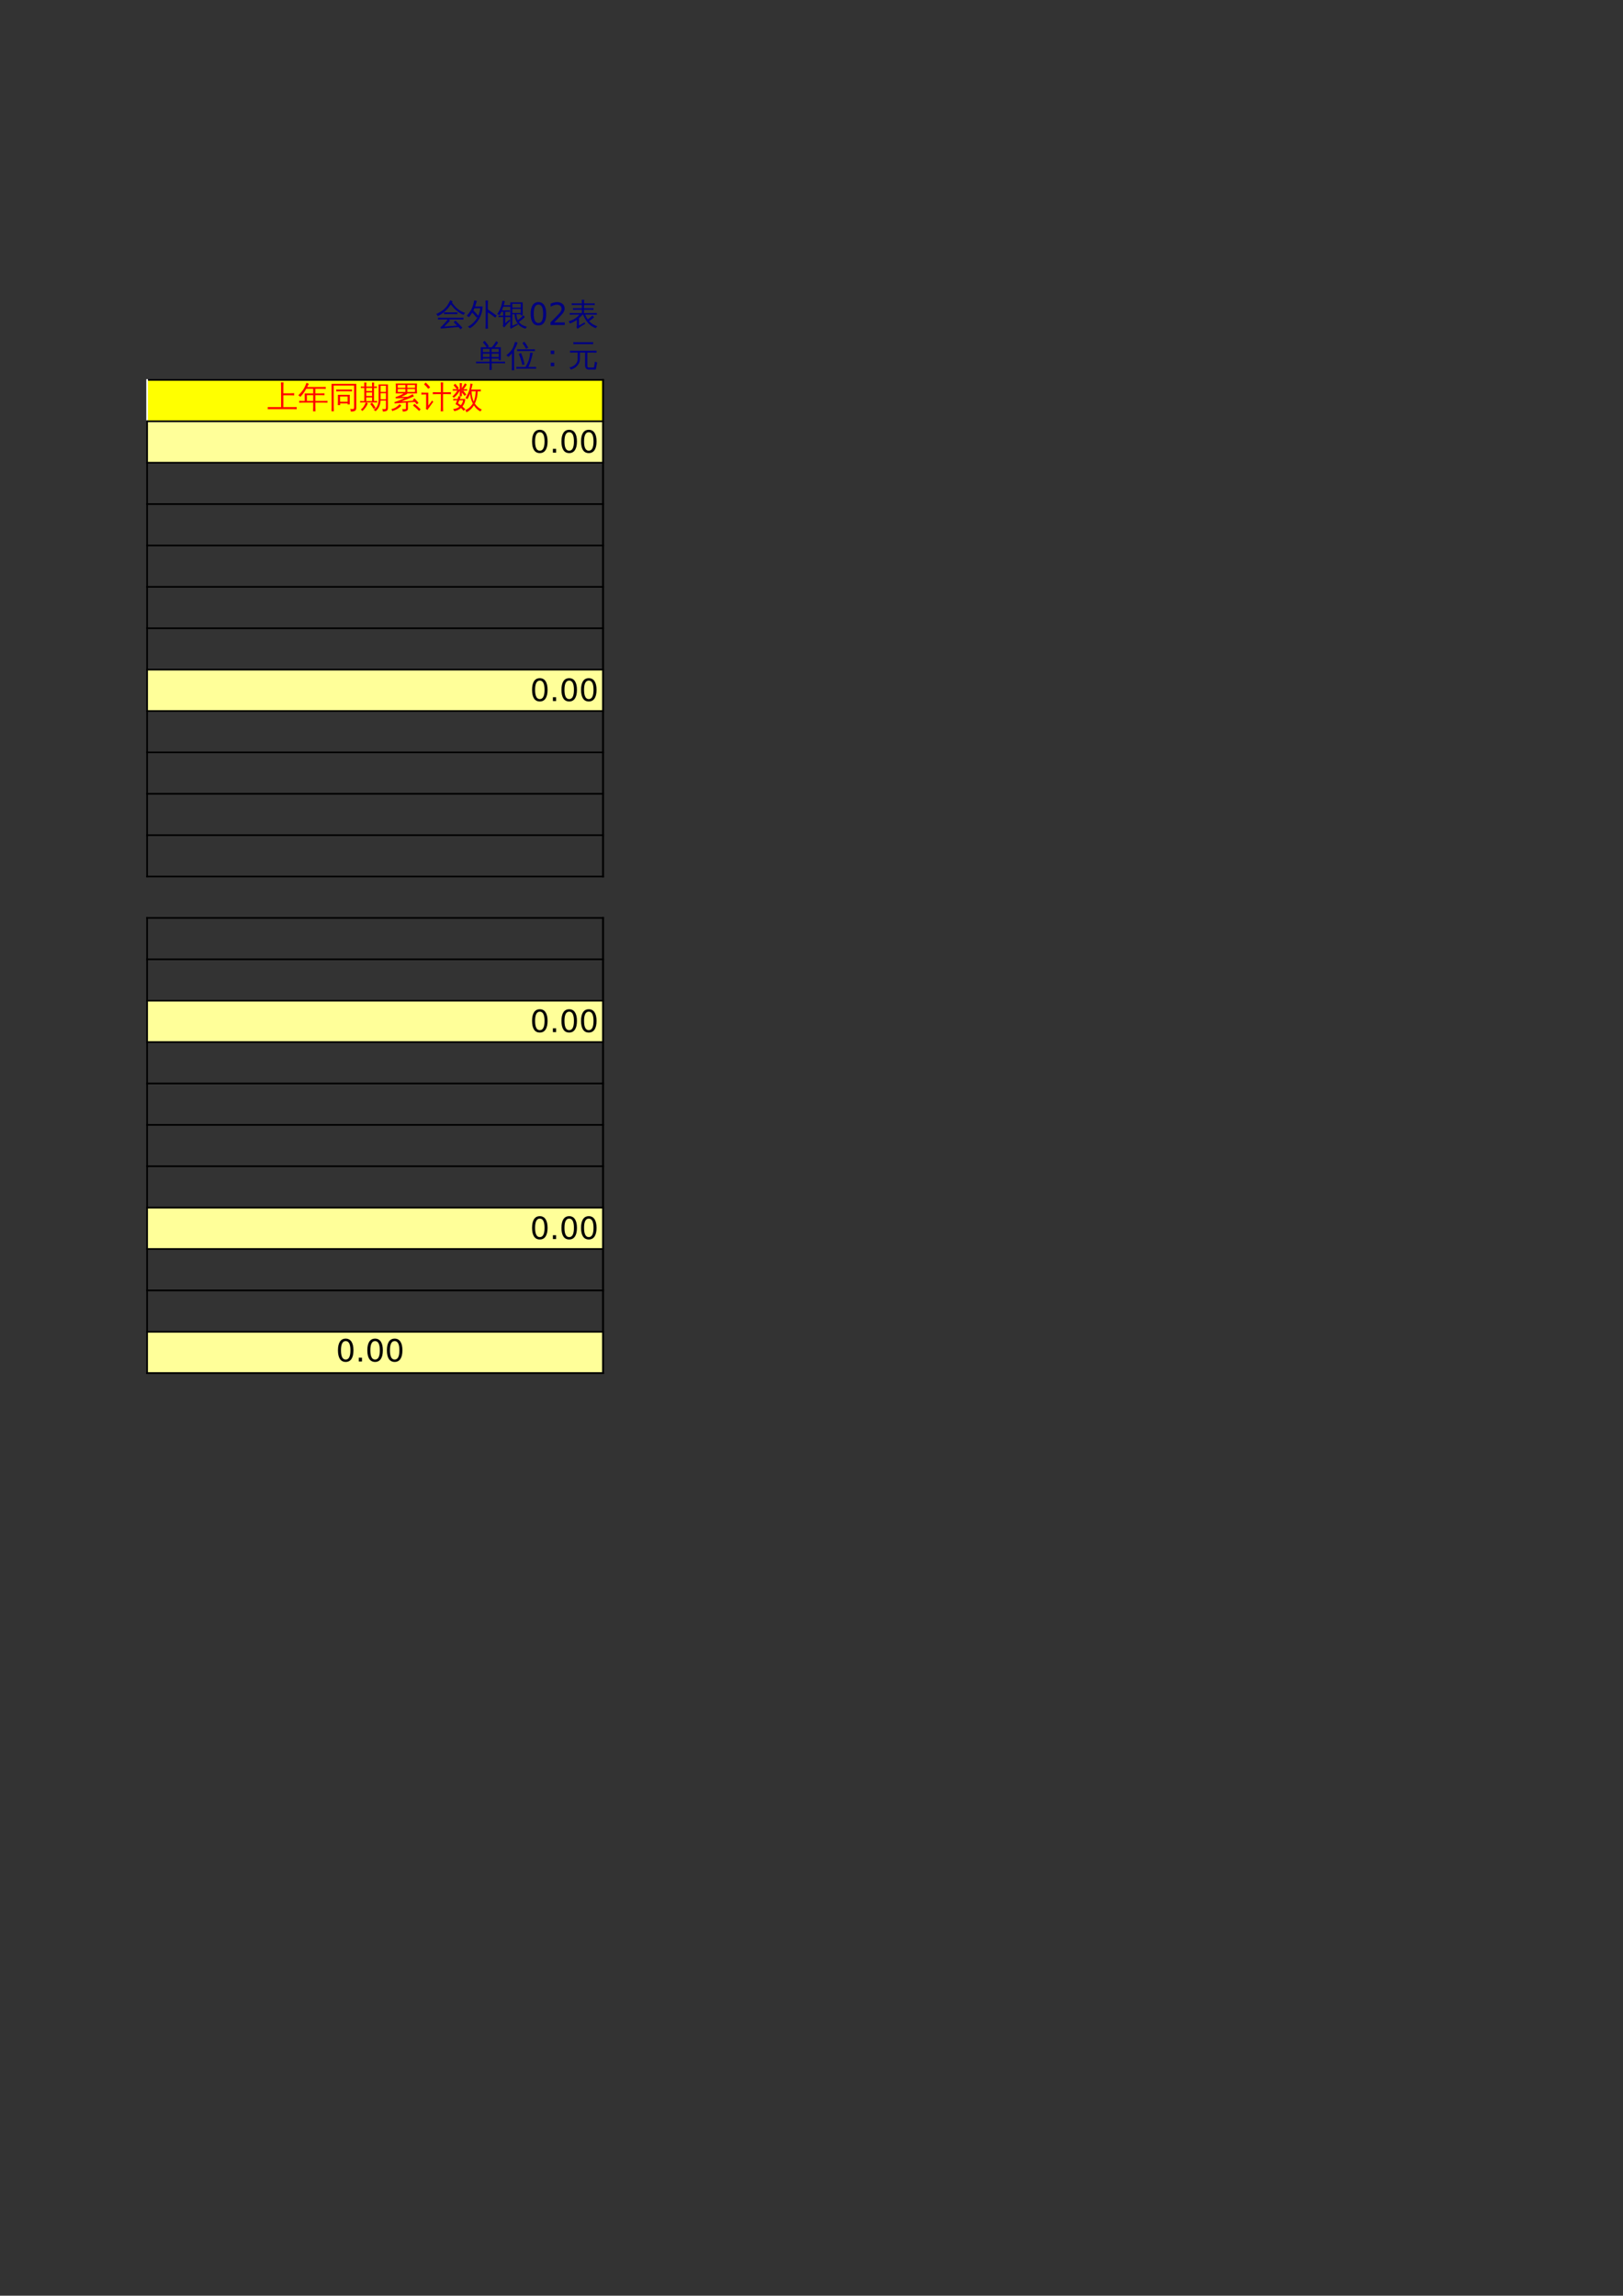 <?xml version="1.0" encoding="UTF-8"?>
<svg xmlns="http://www.w3.org/2000/svg" xmlns:xlink="http://www.w3.org/1999/xlink" width="595.304pt" height="841.89pt" viewBox="0 0 595.304 841.89" version="1.1">
<rect x="0" y="0" width="595.304" height="841.89" fill="#333333" stroke="none"/>
<defs>
<g>
<symbol overflow="visible" id="glyph0-0">
<path style="stroke:none;" d="M 0.375 0 L 0.375 -7.531 L 3.375 -7.531 L 3.375 0 Z M 0.75 -0.375 L 3 -0.375 L 3 -7.156 L 0.75 -7.156 Z M 0.75 -0.375 "/>
</symbol>
<symbol overflow="visible" id="glyph0-1">
<path style="stroke:none;" d="M 5.969 1.359 C 5.676 1.328 5.391 1.328 5.109 1.359 C 5.141 0.828 5.156 0.301 5.156 -0.219 L 5.156 -1.078 L 1.391 -1.078 C 0.992 -1.078 0.598 -1.066 0.203 -1.047 C 0.234 -1.266 0.234 -1.484 0.203 -1.703 C 0.598 -1.68 0.992 -1.672 1.391 -1.672 L 5.156 -1.672 L 5.156 -2.797 L 2.703 -2.797 L 2.703 -2.203 L 1.938 -2.203 L 1.938 -6.953 L 4.109 -6.953 C 3.68 -7.586 3.219 -8.188 2.719 -8.75 L 3.359 -9.312 C 3.93 -8.664 4.453 -7.988 4.922 -7.281 L 4.406 -6.953 L 5.984 -6.953 C 6.297 -7.285 6.629 -7.719 6.984 -8.25 L 7.578 -9.172 C 7.805 -8.992 8.051 -8.844 8.312 -8.719 C 8 -8.176 7.562 -7.586 7 -6.953 L 9.281 -6.953 L 9.281 -2.203 L 8.516 -2.203 L 8.516 -2.797 L 5.922 -2.797 L 5.922 -1.672 L 9.641 -1.672 C 10.035 -1.672 10.43 -1.68 10.828 -1.703 C 10.805 -1.484 10.805 -1.266 10.828 -1.047 C 10.43 -1.066 10.035 -1.078 9.641 -1.078 L 5.922 -1.078 L 5.922 -0.219 C 5.922 0.301 5.938 0.828 5.969 1.359 Z M 5.922 -3.391 L 8.516 -3.391 L 8.516 -4.594 L 5.922 -4.594 Z M 5.156 -3.391 L 5.156 -4.594 L 2.703 -4.594 L 2.703 -3.391 Z M 5.922 -5.188 L 8.516 -5.188 L 8.516 -6.359 L 6.469 -6.359 L 6.438 -6.312 C 6.414 -6.332 6.398 -6.348 6.391 -6.359 L 5.922 -6.359 Z M 5.156 -5.188 L 5.156 -6.359 L 2.703 -6.359 C 2.703 -5.973 2.703 -5.582 2.703 -5.188 Z M 5.156 -5.188 "/>
</symbol>
<symbol overflow="visible" id="glyph0-2">
<path style="stroke:none;" d="M 10.922 0.25 C 10.891 0.477 10.891 0.703 10.922 0.922 C 10.504 0.898 10.094 0.891 9.688 0.891 L 4.906 0.891 C 4.5 0.891 4.094 0.898 3.688 0.922 C 3.707 0.703 3.707 0.477 3.688 0.25 C 4.094 0.27 4.5 0.281 4.906 0.281 L 7.078 0.281 C 7.609 -0.664 8 -1.523 8.25 -2.297 C 8.5 -3.078 8.68 -3.977 8.797 -5 C 9.109 -4.914 9.422 -4.867 9.734 -4.859 C 9.223 -2.578 8.68 -0.863 8.109 0.281 L 9.688 0.281 C 10.094 0.281 10.504 0.27 10.922 0.25 Z M 5.859 -0.469 C 5.566 -1.844 5.148 -3.18 4.609 -4.484 L 5.422 -4.828 C 5.973 -3.473 6.398 -2.078 6.703 -0.641 Z M 10.516 -6.219 C 10.484 -5.988 10.484 -5.766 10.516 -5.547 C 10.109 -5.566 9.695 -5.578 9.281 -5.578 L 5.219 -5.578 C 4.801 -5.578 4.383 -5.566 3.969 -5.547 C 4 -5.766 4 -5.988 3.969 -6.219 C 4.383 -6.195 4.801 -6.188 5.219 -6.188 L 9.281 -6.188 C 9.695 -6.188 10.109 -6.195 10.516 -6.219 Z M 7.266 -6.391 C 6.867 -7.117 6.422 -7.816 5.922 -8.484 L 6.625 -8.984 C 7.145 -8.285 7.613 -7.555 8.031 -6.797 Z M 2.906 1.5 C 2.758 1.488 2.609 1.484 2.453 1.484 C 2.305 1.484 2.16 1.488 2.016 1.5 C 2.047 0.988 2.062 0.469 2.062 -0.062 L 2.062 -4.734 L 1.891 -4.516 C 1.547 -4.117 1.164 -3.75 0.75 -3.406 C 0.664 -3.52 0.562 -3.629 0.438 -3.734 C 0.312 -3.836 0.164 -3.922 0 -3.984 C 0.426 -4.316 0.828 -4.68 1.203 -5.078 C 1.828 -5.723 2.273 -6.352 2.547 -6.969 C 2.648 -7.219 2.766 -7.539 2.891 -7.938 C 3.023 -8.332 3.125 -8.656 3.188 -8.906 C 3.332 -8.863 3.484 -8.82 3.641 -8.781 C 3.805 -8.738 3.969 -8.707 4.125 -8.688 C 3.895 -7.988 3.66 -7.406 3.422 -6.938 C 3.191 -6.477 3.004 -6.129 2.859 -5.891 L 2.859 -0.062 C 2.859 0.469 2.875 0.988 2.906 1.5 Z M 2.906 1.5 "/>
</symbol>
<symbol overflow="visible" id="glyph0-3">
<path style="stroke:none;" d="M 6.281 -4.453 L 5.016 -4.453 L 5.016 -5.734 L 6.281 -5.734 Z M 6.281 0 L 5.016 0 L 5.016 -1.281 L 6.281 -1.281 Z M 6.281 0 "/>
</symbol>
<symbol overflow="visible" id="glyph0-4">
<path style="stroke:none;" d="M 7.531 1.234 C 6.969 1.191 6.602 0.926 6.438 0.438 C 6.352 0.227 6.312 -0.004 6.312 -0.266 L 6.312 -4.984 L 4.406 -4.984 L 4.406 -2.531 C 4.406 -1.707 4.082 -0.93 3.438 -0.203 C 2.801 0.516 2 0.992 1.031 1.234 C 0.957 0.891 0.77 0.629 0.469 0.453 C 1 0.391 1.504 0.219 1.984 -0.062 C 2.461 -0.344 2.848 -0.703 3.141 -1.141 C 3.43 -1.586 3.578 -2.051 3.578 -2.531 L 3.578 -4.984 L 2.188 -4.984 C 1.719 -4.984 1.242 -4.973 0.766 -4.953 C 0.797 -5.203 0.797 -5.457 0.766 -5.719 C 1.242 -5.695 1.719 -5.688 2.188 -5.688 L 9.094 -5.688 C 9.57 -5.688 10.047 -5.695 10.516 -5.719 C 10.484 -5.457 10.484 -5.203 10.516 -4.953 C 10.047 -4.973 9.57 -4.984 9.094 -4.984 L 7.141 -4.984 L 7.141 -0.266 C 7.141 0.234 7.27 0.484 7.531 0.484 L 9.359 0.469 C 9.473 0.469 9.547 0.422 9.578 0.328 C 9.641 0.172 9.672 0.004 9.672 -0.172 L 9.922 -1.688 C 10.172 -1.52 10.438 -1.43 10.719 -1.422 L 10.297 0.922 C 10.254 1.066 10.188 1.164 10.094 1.219 C 10.062 1.227 10.02 1.234 9.969 1.234 Z M 9.266 -8.828 C 9.234 -8.566 9.234 -8.312 9.266 -8.062 C 8.797 -8.082 8.328 -8.094 7.859 -8.094 L 3.438 -8.094 C 2.957 -8.094 2.484 -8.082 2.016 -8.062 C 2.047 -8.312 2.047 -8.566 2.016 -8.828 C 2.484 -8.805 2.957 -8.797 3.438 -8.797 L 7.859 -8.797 C 8.328 -8.797 8.797 -8.805 9.266 -8.828 Z M 9.266 -8.828 "/>
</symbol>
<symbol overflow="visible" id="glyph0-5">
<path style="stroke:none;" d="M 10.828 -0.219 C 10.805 0.039 10.805 0.305 10.828 0.578 C 10.336 0.555 9.844 0.547 9.344 0.547 L 1.688 0.547 C 1.188 0.547 0.691 0.555 0.203 0.578 C 0.234 0.305 0.234 0.039 0.203 -0.219 C 0.691 -0.195 1.188 -0.188 1.688 -0.188 L 5.094 -0.188 L 5.094 -7.609 C 5.094 -8.172 5.078 -8.734 5.047 -9.297 C 5.359 -9.266 5.672 -9.266 5.984 -9.297 C 5.953 -8.734 5.938 -8.172 5.938 -7.609 L 5.938 -5.266 L 8.422 -5.266 C 8.922 -5.266 9.422 -5.281 9.922 -5.312 C 9.891 -5.039 9.891 -4.77 9.922 -4.5 C 9.422 -4.531 8.922 -4.547 8.422 -4.547 L 5.938 -4.547 L 5.938 -0.188 L 9.344 -0.188 C 9.844 -0.188 10.336 -0.195 10.828 -0.219 Z M 10.828 -0.219 "/>
</symbol>
<symbol overflow="visible" id="glyph0-6">
<path style="stroke:none;" d="M 6.422 1.359 C 6.129 1.328 5.832 1.328 5.531 1.359 C 5.562 0.816 5.578 0.273 5.578 -0.266 L 5.578 -1.844 L 1.703 -1.844 C 1.273 -1.844 0.852 -1.832 0.438 -1.812 C 0.457 -2.039 0.457 -2.27 0.438 -2.5 C 0.852 -2.477 1.273 -2.469 1.703 -2.469 L 2.484 -2.469 L 2.469 -5.234 L 5.578 -5.234 L 5.578 -6.922 L 3.047 -6.922 C 2.348 -5.691 1.625 -4.703 0.875 -3.953 C 0.664 -4.211 0.406 -4.391 0.094 -4.484 C 0.914 -5.285 1.547 -6.023 1.984 -6.703 C 2.422 -7.379 2.797 -8.188 3.109 -9.125 C 3.398 -8.977 3.695 -8.859 4 -8.766 L 3.391 -7.562 L 8.906 -7.562 C 9.332 -7.562 9.758 -7.57 10.188 -7.594 C 10.164 -7.363 10.164 -7.129 10.188 -6.891 C 9.758 -6.91 9.332 -6.922 8.906 -6.922 L 6.375 -6.922 L 6.375 -5.234 L 8.422 -5.234 C 8.848 -5.234 9.273 -5.242 9.703 -5.266 C 9.68 -5.035 9.68 -4.801 9.703 -4.562 C 9.273 -4.582 8.848 -4.594 8.422 -4.594 L 6.375 -4.594 L 6.375 -2.469 L 9.547 -2.469 C 9.973 -2.469 10.398 -2.477 10.828 -2.5 C 10.805 -2.27 10.805 -2.039 10.828 -1.812 C 10.398 -1.832 9.973 -1.844 9.547 -1.844 L 6.375 -1.844 L 6.375 -0.266 C 6.375 0.273 6.391 0.816 6.422 1.359 Z M 5.578 -2.469 L 5.578 -4.594 L 3.266 -4.594 L 3.281 -2.469 Z M 5.578 -2.469 "/>
</symbol>
<symbol overflow="visible" id="glyph0-7">
<path style="stroke:none;" d="M 4.188 -0.922 C 3.895 -0.953 3.602 -0.953 3.312 -0.922 C 3.344 -1.461 3.359 -2.004 3.359 -2.547 L 3.359 -4.719 L 7.703 -4.719 L 7.703 -1.188 L 6.906 -1.188 L 6.906 -1.547 L 4.172 -1.547 C 4.18 -1.336 4.188 -1.129 4.188 -0.922 Z M 8.531 -6.656 C 8.508 -6.426 8.508 -6.195 8.531 -5.969 C 8.102 -5.988 7.676 -6 7.25 -6 L 4 -6 C 3.57 -6 3.145 -5.988 2.719 -5.969 C 2.75 -6.195 2.75 -6.426 2.719 -6.656 C 3.145 -6.633 3.57 -6.625 4 -6.625 L 7.25 -6.625 C 7.676 -6.625 8.102 -6.633 8.531 -6.656 Z M 9.281 -0.219 L 9.281 -8.094 L 1.812 -8.094 L 1.828 -0.281 C 1.828 0.25 1.844 0.785 1.875 1.328 C 1.582 1.305 1.289 1.305 1 1.328 C 1.02 0.797 1.031 0.258 1.031 -0.281 L 1.016 -8.734 L 10.094 -8.734 L 10.094 0.078 C 10.094 0.598 9.938 0.953 9.625 1.141 C 9.281 1.348 8.754 1.445 8.047 1.438 C 8.117 1.07 8.031 0.75 7.781 0.469 C 8.008 0.5 8.273 0.516 8.578 0.516 C 8.891 0.516 9.082 0.477 9.156 0.406 C 9.238 0.344 9.281 0.133 9.281 -0.219 Z M 6.906 -2.172 L 6.906 -4.078 L 4.141 -4.078 L 4.156 -2.172 Z M 6.906 -2.172 "/>
</symbol>
<symbol overflow="visible" id="glyph0-8">
<path style="stroke:none;" d="M 9.672 -0.188 L 9.672 -2.609 L 7.719 -2.609 C 7.602 -0.867 6.973 0.441 5.828 1.328 C 5.66 1.055 5.426 0.895 5.125 0.844 C 6.375 0.102 6.992 -1.227 6.984 -3.156 L 6.969 -8.531 L 10.406 -8.531 L 10.406 0.125 C 10.406 0.625 10.258 0.961 9.969 1.141 C 9.664 1.328 9.176 1.422 8.5 1.422 C 8.57 1.078 8.488 0.773 8.25 0.516 C 8.469 0.535 8.719 0.547 9 0.547 C 9.289 0.555 9.473 0.531 9.547 0.469 C 9.629 0.406 9.672 0.188 9.672 -0.188 Z M 5.203 0.469 C 4.816 -0.156 4.391 -0.758 3.922 -1.344 L 4.562 -1.859 C 5.051 -1.242 5.492 -0.602 5.891 0.062 Z M 2.266 -1.922 C 2.516 -1.805 2.77 -1.711 3.031 -1.641 C 2.695 -0.609 2.031 0.348 1.031 1.234 C 0.883 1.004 0.691 0.844 0.453 0.75 C 0.891 0.383 1.242 0 1.516 -0.406 C 1.785 -0.82 2.035 -1.328 2.266 -1.922 Z M 6.453 -2.453 C 6.43 -2.266 6.43 -2.078 6.453 -1.891 C 6.109 -1.91 5.766 -1.922 5.422 -1.922 L 1.234 -1.922 C 0.891 -1.922 0.547 -1.91 0.203 -1.891 C 0.223 -2.078 0.223 -2.266 0.203 -2.453 C 0.547 -2.43 0.891 -2.422 1.234 -2.422 L 1.734 -2.422 L 1.734 -7.219 L 0.469 -7.203 C 0.488 -7.391 0.488 -7.578 0.469 -7.766 L 1.734 -7.734 C 1.734 -8.223 1.723 -8.719 1.703 -9.219 C 1.973 -9.188 2.242 -9.188 2.516 -9.219 C 2.492 -8.719 2.477 -8.223 2.469 -7.734 L 4.578 -7.734 C 4.578 -8.223 4.566 -8.719 4.547 -9.219 C 4.816 -9.188 5.082 -9.188 5.344 -9.219 C 5.32 -8.719 5.312 -8.223 5.312 -7.734 L 6.359 -7.766 C 6.348 -7.578 6.348 -7.391 6.359 -7.203 L 5.312 -7.219 L 5.312 -2.422 Z M 9.672 -5.781 L 9.672 -8.031 L 7.719 -8.031 L 7.719 -5.781 Z M 9.672 -3.062 L 9.672 -5.312 L 7.719 -5.312 L 7.719 -3.062 Z M 4.578 -6.094 L 4.578 -7.219 L 2.469 -7.219 L 2.469 -6.094 Z M 4.578 -4.266 L 4.578 -5.578 L 2.469 -5.562 L 2.469 -4.297 Z M 4.578 -2.422 L 4.578 -3.766 L 2.469 -3.75 L 2.469 -2.422 Z M 4.578 -2.422 "/>
</symbol>
<symbol overflow="visible" id="glyph0-9">
<path style="stroke:none;" d="M 10.531 1.203 C 9.832 0.492 9.094 -0.164 8.312 -0.781 L 8.828 -1.422 C 9.629 -0.785 10.391 -0.102 11.109 0.625 Z M 3.422 -1.297 C 3.609 -1.086 3.812 -0.898 4.031 -0.734 C 3.207 0.191 2.082 0.852 0.656 1.25 C 0.633 0.977 0.535 0.742 0.359 0.547 C 0.973 0.41 1.516 0.195 1.984 -0.094 C 2.453 -0.395 2.93 -0.797 3.422 -1.297 Z M 5.703 0.297 L 5.703 -1.859 L 1.547 -1.531 L 1.516 -2.062 C 2.242 -2.25 3.488 -2.723 5.25 -3.484 L 1.953 -3.391 L 1.938 -3.922 C 2.219 -3.961 2.656 -4.113 3.25 -4.375 C 3.844 -4.645 4.391 -4.93 4.891 -5.234 L 1.969 -5.234 C 2.062 -6.441 2.062 -7.648 1.969 -8.859 L 9.781 -8.859 C 9.688 -7.648 9.688 -6.441 9.781 -5.234 L 6.094 -5.234 C 6.145 -5.18 6.191 -5.125 6.234 -5.062 C 5.441 -4.613 4.703 -4.25 4.016 -3.969 L 5.984 -3.984 L 6.422 -4.031 C 7.242 -4.406 7.844 -4.711 8.219 -4.953 C 8.332 -4.672 8.473 -4.406 8.641 -4.156 C 8.359 -4.008 7.82 -3.773 7.031 -3.453 L 4.016 -2.25 L 7.828 -2.5 L 8.5 -2.578 L 8.25 -2.781 L 8.781 -3.422 C 9.375 -2.922 9.895 -2.348 10.344 -1.703 L 9.672 -1.234 C 9.461 -1.523 9.234 -1.805 8.984 -2.078 L 7.859 -2.031 L 6.453 -1.922 L 6.453 0.438 C 6.453 0.664 6.348 0.867 6.141 1.047 C 5.828 1.305 5.285 1.438 4.516 1.438 C 4.598 1.082 4.516 0.773 4.266 0.516 C 4.484 0.547 4.758 0.562 5.094 0.562 C 5.426 0.57 5.609 0.555 5.641 0.516 C 5.68 0.484 5.703 0.41 5.703 0.297 Z M 6.234 -7.281 L 9.031 -7.281 L 9.031 -8.328 L 6.234 -8.328 Z M 5.5 -7.281 L 5.5 -8.328 L 2.719 -8.328 L 2.719 -7.281 Z M 6.234 -6.812 L 6.234 -5.766 L 9.031 -5.766 L 9.031 -6.812 Z M 5.5 -6.812 L 2.719 -6.812 L 2.719 -5.766 L 5.5 -5.766 Z M 5.5 -6.812 "/>
</symbol>
<symbol overflow="visible" id="glyph0-10">
<path style="stroke:none;" d="M 8.062 1.359 C 7.758 1.316 7.457 1.316 7.156 1.359 C 7.188 0.797 7.203 0.238 7.203 -0.312 L 7.203 -4.953 L 5.672 -4.953 C 5.203 -4.953 4.734 -4.941 4.266 -4.922 C 4.285 -5.172 4.285 -5.426 4.266 -5.688 C 4.734 -5.664 5.203 -5.656 5.672 -5.656 L 7.203 -5.656 L 7.203 -7.609 C 7.203 -8.172 7.188 -8.727 7.156 -9.281 C 7.457 -9.25 7.758 -9.25 8.062 -9.281 C 8.039 -8.727 8.031 -8.172 8.031 -7.609 L 8.031 -5.656 L 9.5 -5.656 C 9.969 -5.656 10.438 -5.664 10.906 -5.688 C 10.883 -5.426 10.883 -5.172 10.906 -4.922 C 10.438 -4.941 9.969 -4.953 9.5 -4.953 L 8.031 -4.953 L 8.031 -0.312 C 8.031 0.238 8.039 0.797 8.062 1.359 Z M 0.062 -4.812 C 0.082 -4.926 0.094 -5.047 0.094 -5.172 C 0.094 -5.297 0.082 -5.414 0.062 -5.531 C 0.508 -5.508 0.957 -5.5 1.406 -5.5 L 2.609 -5.5 L 2.609 -0.75 L 3.609 -2.031 L 3.969 -2.625 L 4.453 -2.094 L 4.078 -1.672 L 2.281 0.859 L 1.703 0.406 C 1.773 0.25 1.812 0.078 1.812 -0.109 L 1.812 -4.844 L 1.406 -4.844 C 0.957 -4.844 0.508 -4.832 0.062 -4.812 Z M 3.297 -7.406 L 2.562 -6.906 C 2.383 -7.164 2.172 -7.43 1.922 -7.703 C 1.68 -7.984 1.395 -8.258 1.062 -8.531 L 1.609 -9.219 C 1.984 -8.926 2.305 -8.625 2.578 -8.312 C 2.859 -8 3.098 -7.695 3.297 -7.406 Z M 3.297 -7.406 "/>
</symbol>
<symbol overflow="visible" id="glyph0-11">
<path style="stroke:none;" d="M 0.469 -2.641 C 0.477 -2.836 0.477 -3.023 0.469 -3.203 C 0.801 -3.191 1.141 -3.188 1.484 -3.188 L 2.062 -3.188 C 2.176 -3.531 2.285 -3.879 2.391 -4.234 C 2.672 -4.129 2.957 -4.055 3.25 -4.016 L 2.891 -3.188 L 4.875 -3.188 C 4.844 -2.145 4.5 -1.227 3.844 -0.438 C 4.219 -0.102 4.586 0.25 4.953 0.625 C 4.691 0.77 4.453 0.945 4.234 1.156 C 3.953 0.789 3.645 0.445 3.312 0.125 C 2.602 0.75 1.785 1.129 0.859 1.266 C 0.742 0.984 0.586 0.727 0.391 0.5 C 1.266 0.477 2.047 0.191 2.734 -0.359 C 2.285 -0.711 1.812 -1.02 1.312 -1.281 C 1.52 -1.738 1.711 -2.207 1.891 -2.688 Z M 3.641 -4.188 C 3.379 -4.207 3.109 -4.207 2.828 -4.188 C 2.859 -4.688 2.875 -5.188 2.875 -5.688 L 2.875 -6.25 C 2.695 -5.863 2.445 -5.469 2.125 -5.062 C 1.812 -4.656 1.332 -4.164 0.688 -3.594 C 0.551 -3.812 0.363 -3.973 0.125 -4.078 C 0.801 -4.641 1.414 -5.363 1.969 -6.25 L 1.328 -6.25 C 0.984 -6.25 0.641 -6.238 0.297 -6.219 C 0.316 -6.406 0.316 -6.594 0.297 -6.781 L 1.812 -6.75 L 0.578 -8.25 L 1.219 -8.766 L 2.531 -7.172 L 2.016 -6.75 L 2.875 -6.75 L 2.875 -7.484 C 2.875 -7.984 2.859 -8.484 2.828 -8.984 C 3.109 -8.961 3.379 -8.961 3.641 -8.984 C 3.617 -8.484 3.609 -7.984 3.609 -7.484 L 3.609 -7.141 C 3.992 -7.629 4.367 -8.223 4.734 -8.922 C 4.961 -8.766 5.203 -8.641 5.453 -8.547 C 5.16 -7.984 4.754 -7.383 4.234 -6.75 L 5.578 -6.781 C 5.547 -6.594 5.547 -6.406 5.578 -6.219 L 4.109 -6.25 L 5.266 -4.828 L 4.641 -4.312 L 3.609 -5.578 C 3.609 -5.109 3.617 -4.645 3.641 -4.188 Z M 3.25 -0.891 C 3.688 -1.41 3.961 -2.008 4.078 -2.688 L 2.688 -2.688 L 2.25 -1.594 C 2.594 -1.375 2.926 -1.141 3.25 -0.891 Z M 3.609 -6.25 L 3.609 -6 L 3.906 -6.25 Z M 3.609 -6.75 L 3.906 -6.75 C 3.812 -6.82 3.711 -6.879 3.609 -6.922 Z M 7.078 -6.625 L 9.516 -6.625 C 9.867 -6.625 10.227 -6.633 10.594 -6.656 C 10.57 -6.539 10.562 -6.426 10.562 -6.312 C 10.562 -6.195 10.57 -6.082 10.594 -5.969 L 9.438 -5.984 C 9.414 -5.086 9.305 -4.258 9.109 -3.5 C 8.922 -2.738 8.68 -2.066 8.391 -1.484 C 8.691 -1.035 9.062 -0.613 9.5 -0.219 C 9.945 0.164 10.438 0.484 10.969 0.734 C 10.852 0.805 10.75 0.898 10.656 1.016 C 10.57 1.129 10.508 1.258 10.469 1.406 C 9.957 1.156 9.5 0.836 9.094 0.453 C 8.695 0.066 8.348 -0.363 8.047 -0.844 L 8 -0.75 C 7.645 -0.176 7.238 0.312 6.781 0.719 C 6.332 1.133 5.836 1.461 5.297 1.703 C 5.266 1.555 5.219 1.41 5.156 1.266 C 5.094 1.129 5.004 1 4.891 0.875 C 5.422 0.676 5.906 0.395 6.344 0.031 C 6.781 -0.332 7.148 -0.754 7.453 -1.234 C 7.523 -1.328 7.586 -1.426 7.641 -1.531 C 7.316 -2.156 7.078 -2.781 6.922 -3.406 C 6.773 -4.031 6.676 -4.613 6.625 -5.156 C 6.539 -4.914 6.426 -4.617 6.281 -4.266 C 6.133 -3.922 5.926 -3.523 5.656 -3.078 C 5.57 -3.18 5.469 -3.266 5.344 -3.328 C 5.219 -3.398 5.082 -3.445 4.938 -3.469 C 5.207 -3.926 5.5 -4.473 5.812 -5.109 C 6.125 -5.742 6.344 -6.375 6.469 -7 C 6.602 -7.625 6.703 -8.25 6.766 -8.875 C 6.898 -8.832 7.035 -8.797 7.172 -8.766 C 7.305 -8.742 7.438 -8.727 7.562 -8.719 C 7.438 -8.07 7.285 -7.43 7.109 -6.797 Z M 7.188 -5.984 C 7.195 -5.234 7.281 -4.531 7.438 -3.875 C 7.594 -3.227 7.773 -2.68 7.984 -2.234 C 8.43 -3.285 8.672 -4.535 8.703 -5.984 Z M 7.188 -5.984 "/>
</symbol>
<symbol overflow="visible" id="glyph0-12">
<path style="stroke:none;" d="M 2.125 -2.031 C 1.695 -2.031 1.266 -2.02 0.828 -2 C 0.859 -2.227 0.859 -2.457 0.828 -2.688 C 1.266 -2.664 1.695 -2.656 2.125 -2.656 L 8.906 -2.656 C 9.332 -2.656 9.766 -2.664 10.203 -2.688 C 10.172 -2.457 10.172 -2.227 10.203 -2 C 9.766 -2.02 9.332 -2.031 8.906 -2.031 L 4.734 -2.031 C 4.898 -1.875 5.078 -1.738 5.266 -1.625 C 5.191 -1.52 5.109 -1.422 5.016 -1.328 L 3.141 0.562 L 7.453 0.234 L 7.828 0.172 L 6.625 -0.969 L 7.219 -1.625 L 8.531 -0.359 L 9.781 0.969 L 9.125 1.562 L 8.375 0.75 L 7.5 0.797 L 1.844 1.297 L 1.781 0.672 C 1.938 0.672 2.078 0.613 2.203 0.5 C 2.422 0.289 2.781 -0.086 3.281 -0.641 C 3.781 -1.203 4.156 -1.664 4.406 -2.031 Z M 7.969 -4.656 C 7.945 -4.414 7.945 -4.18 7.969 -3.953 C 7.539 -3.984 7.113 -4 6.688 -4 L 4.344 -4 C 3.914 -4 3.488 -3.984 3.062 -3.953 C 3.082 -4.18 3.082 -4.414 3.062 -4.656 C 3.488 -4.633 3.914 -4.625 4.344 -4.625 L 6.688 -4.625 C 7.113 -4.625 7.539 -4.633 7.969 -4.656 Z M 10.828 -4.406 C 10.691 -4.332 10.57 -4.234 10.469 -4.109 C 10.375 -3.984 10.301 -3.848 10.25 -3.703 C 9.75 -3.898 9.273 -4.141 8.828 -4.422 C 8.379 -4.703 7.93 -5.047 7.484 -5.453 C 7.035 -5.859 6.656 -6.238 6.344 -6.594 C 6.031 -6.957 5.766 -7.281 5.547 -7.562 C 5.316 -7.207 5.066 -6.859 4.797 -6.516 C 4.086 -5.629 3.332 -4.891 2.531 -4.297 C 1.969 -3.879 1.367 -3.531 0.734 -3.25 C 0.691 -3.383 0.625 -3.52 0.531 -3.656 C 0.445 -3.801 0.336 -3.926 0.203 -4.031 C 0.836 -4.312 1.445 -4.641 2.031 -5.016 C 2.969 -5.629 3.68 -6.297 4.172 -7.016 C 4.348 -7.266 4.555 -7.602 4.797 -8.031 C 5.035 -8.469 5.219 -8.82 5.344 -9.094 C 5.488 -9.02 5.629 -8.945 5.766 -8.875 C 5.91 -8.801 6.062 -8.738 6.219 -8.688 L 5.953 -8.234 C 6.211 -7.879 6.516 -7.492 6.859 -7.078 C 7.203 -6.672 7.555 -6.316 7.922 -6.016 C 8.297 -5.711 8.734 -5.414 9.234 -5.125 C 9.742 -4.844 10.273 -4.602 10.828 -4.406 Z M 10.828 -4.406 "/>
</symbol>
<symbol overflow="visible" id="glyph0-13">
<path style="stroke:none;" d="M 7.828 -0.281 C 7.828 0.27 7.836 0.816 7.859 1.359 C 7.566 1.328 7.27 1.328 6.969 1.359 C 7 0.816 7.016 0.27 7.016 -0.281 L 7.016 -7.359 C 7.016 -7.898 7 -8.445 6.969 -9 C 7.27 -8.969 7.566 -8.969 7.859 -9 C 7.836 -8.445 7.828 -7.898 7.828 -7.359 L 7.828 -5.719 L 9.359 -4.672 L 11.094 -3.422 L 10.547 -2.719 L 8.859 -3.953 L 7.828 -4.641 Z M 2.828 -9.031 C 3.148 -8.938 3.473 -8.879 3.797 -8.859 C 3.609 -8.129 3.395 -7.445 3.156 -6.812 L 5.891 -6.812 C 5.859 -5.094 5.414 -3.531 4.562 -2.125 C 3.707 -0.727 2.613 0.375 1.281 1.188 C 1.039 0.957 0.77 0.77 0.469 0.625 C 2.082 -0.207 3.312 -1.441 4.156 -3.078 L 3.703 -2.719 C 3.203 -3.352 2.664 -3.961 2.094 -4.547 C 1.727 -3.922 1.328 -3.359 0.891 -2.859 C 0.672 -3.109 0.395 -3.27 0.062 -3.344 C 1.164 -4.551 1.898 -5.695 2.266 -6.781 C 2.516 -7.52 2.703 -8.27 2.828 -9.031 Z M 4.312 -3.375 C 4.719 -4.25 4.969 -5.172 5.062 -6.141 L 2.891 -6.141 C 2.773 -5.867 2.656 -5.609 2.531 -5.359 C 3.156 -4.734 3.75 -4.07 4.312 -3.375 Z M 4.312 -3.375 "/>
</symbol>
<symbol overflow="visible" id="glyph0-14">
<path style="stroke:none;" d="M 7.906 -1.125 C 8.582 -0.227 9.566 0.348 10.859 0.609 C 10.629 0.797 10.488 1.035 10.438 1.328 C 9.633 1.172 8.922 0.832 8.297 0.312 C 7.68 -0.207 7.207 -0.836 6.875 -1.578 C 6.539 -2.316 6.363 -3.102 6.344 -3.938 L 5.531 -3.938 L 5.531 0.266 L 7.391 -0.547 L 7.547 -0.016 C 7.297 0.055 6.898 0.242 6.359 0.547 C 5.816 0.848 5.348 1.129 4.953 1.391 L 4.656 0.703 C 4.738 0.461 4.781 0.211 4.781 -0.047 L 4.781 -8.312 L 9.328 -8.312 L 9.328 -3.562 L 8.578 -3.562 L 8.578 -3.938 L 7.016 -3.938 C 7.035 -3.145 7.207 -2.422 7.531 -1.766 C 7.926 -2.035 8.332 -2.375 8.75 -2.781 L 9.516 -3.547 C 9.703 -3.348 9.906 -3.164 10.125 -3 C 9.551 -2.344 8.812 -1.719 7.906 -1.125 Z M 5.531 -4.406 L 8.578 -4.406 L 8.578 -5.906 L 5.531 -5.906 Z M 5.531 -6.391 L 8.578 -6.391 L 8.578 -7.781 L 5.531 -7.781 Z M 4.938 -3.453 C 4.926 -3.359 4.922 -3.266 4.922 -3.172 C 4.922 -3.078 4.926 -2.984 4.938 -2.891 C 4.57 -2.91 4.207 -2.922 3.844 -2.922 L 2.922 -2.922 L 2.922 -0.625 L 4.422 -1.969 L 4.766 -1.547 C 4.629 -1.441 4.504 -1.332 4.391 -1.219 C 3.734 -0.551 3.113 0.145 2.531 0.875 L 1.984 0.344 C 2.086 0.156 2.141 -0.039 2.141 -0.25 L 2.141 -2.922 L 1.516 -2.922 C 1.148 -2.922 0.785 -2.91 0.422 -2.891 C 0.43 -2.984 0.438 -3.078 0.438 -3.172 C 0.438 -3.266 0.43 -3.359 0.422 -3.453 C 0.785 -3.441 1.148 -3.438 1.516 -3.438 L 2.141 -3.438 L 2.141 -4.859 L 1.484 -4.859 L 1.438 -4.75 C 1.258 -4.363 1.062 -3.988 0.844 -3.625 C 0.727 -3.695 0.594 -3.758 0.438 -3.812 C 0.289 -3.863 0.129 -3.891 -0.047 -3.891 C 0.203 -4.285 0.473 -4.758 0.766 -5.312 C 1.066 -5.863 1.301 -6.438 1.469 -7.031 C 1.633 -7.633 1.77 -8.258 1.875 -8.906 C 2.02 -8.863 2.172 -8.828 2.328 -8.797 C 2.492 -8.766 2.656 -8.742 2.812 -8.734 C 2.664 -8.234 2.516 -7.738 2.359 -7.25 L 3.781 -7.25 C 4.145 -7.25 4.508 -7.254 4.875 -7.266 C 4.875 -7.172 4.875 -7.078 4.875 -6.984 C 4.875 -6.891 4.875 -6.797 4.875 -6.703 C 4.508 -6.723 4.145 -6.734 3.781 -6.734 L 2.188 -6.734 C 2.02 -6.211 1.852 -5.754 1.688 -5.359 L 3.516 -5.359 C 3.879 -5.359 4.242 -5.367 4.609 -5.391 C 4.598 -5.285 4.594 -5.188 4.594 -5.094 C 4.594 -5.008 4.598 -4.922 4.609 -4.828 C 4.242 -4.848 3.879 -4.859 3.516 -4.859 L 2.922 -4.859 L 2.922 -3.438 L 3.844 -3.438 C 4.207 -3.438 4.57 -3.441 4.938 -3.453 Z M 4.938 -3.453 "/>
</symbol>
<symbol overflow="visible" id="glyph0-15">
<path style="stroke:none;" d="M 3.281 0.359 L 3.281 -1.891 C 2.445 -1.273 1.582 -0.828 0.688 -0.547 C 0.633 -0.859 0.488 -1.125 0.25 -1.344 C 1.625 -1.75 2.695 -2.312 3.469 -3.031 C 3.676 -3.227 3.926 -3.488 4.219 -3.812 L 1.859 -3.812 C 1.461 -3.812 1.066 -3.797 0.672 -3.766 C 0.691 -3.984 0.691 -4.195 0.672 -4.406 C 1.066 -4.383 1.461 -4.375 1.859 -4.375 L 5.125 -4.375 L 5.125 -5.578 L 3.094 -5.578 C 2.695 -5.578 2.297 -5.562 1.891 -5.531 C 1.922 -5.75 1.922 -5.961 1.891 -6.172 C 2.297 -6.16 2.695 -6.156 3.094 -6.156 L 5.125 -6.156 L 5.125 -7.344 L 2.594 -7.344 C 2.207 -7.344 1.812 -7.328 1.406 -7.297 C 1.426 -7.516 1.426 -7.734 1.406 -7.953 C 1.812 -7.93 2.207 -7.922 2.594 -7.922 L 5.125 -7.922 C 5.125 -8.379 5.109 -8.832 5.078 -9.281 C 5.367 -9.25 5.66 -9.25 5.953 -9.281 C 5.922 -8.832 5.906 -8.379 5.906 -7.922 L 8.656 -7.922 C 9.051 -7.922 9.445 -7.93 9.844 -7.953 C 9.82 -7.734 9.82 -7.516 9.844 -7.297 C 9.445 -7.328 9.051 -7.344 8.656 -7.344 L 5.906 -7.344 L 5.906 -6.156 L 8.219 -6.156 C 8.613 -6.156 9.008 -6.16 9.406 -6.172 C 9.375 -5.961 9.375 -5.75 9.406 -5.531 C 9.008 -5.562 8.613 -5.578 8.219 -5.578 L 5.906 -5.578 L 5.906 -4.375 L 9.422 -4.375 C 9.816 -4.375 10.211 -4.383 10.609 -4.406 C 10.578 -4.195 10.578 -3.984 10.609 -3.766 C 10.211 -3.797 9.816 -3.812 9.422 -3.812 L 6.328 -3.812 C 6.609 -3.133 6.922 -2.551 7.266 -2.062 C 7.859 -2.445 8.445 -2.922 9.031 -3.484 C 9.195 -3.266 9.395 -3.062 9.625 -2.875 C 9.133 -2.375 8.504 -1.898 7.734 -1.453 C 8.516 -0.578 9.535 0.062 10.797 0.469 C 10.547 0.645 10.367 0.879 10.266 1.172 C 9.066 0.734 8.082 0.055 7.312 -0.859 C 6.582 -1.711 6.004 -2.695 5.578 -3.812 L 5.359 -3.812 C 4.941 -3.332 4.508 -2.898 4.062 -2.516 L 4.062 0.172 L 6.141 -0.969 L 6.344 -0.406 C 6.07 -0.301 5.633 -0.051 5.031 0.344 C 4.426 0.75 3.922 1.102 3.516 1.406 L 3.141 0.719 C 3.234 0.625 3.281 0.504 3.281 0.359 Z M 3.281 0.359 "/>
</symbol>
<symbol overflow="visible" id="glyph1-0">
<path style="stroke:none;" d="M 0.562 2 L 0.562 -7.969 L 6.219 -7.969 L 6.219 2 Z M 1.203 1.375 L 5.578 1.375 L 5.578 -7.328 L 1.203 -7.328 Z M 1.203 1.375 "/>
</symbol>
<symbol overflow="visible" id="glyph1-1">
<path style="stroke:none;" d="M 3.594 -7.5 C 3.02 -7.5 2.586 -7.219 2.297 -6.656 C 2.004 -6.094 1.859 -5.242 1.859 -4.109 C 1.859 -2.984 2.004 -2.133 2.297 -1.562 C 2.586 -1 3.02 -0.719 3.594 -0.719 C 4.164 -0.719 4.598 -1 4.891 -1.562 C 5.18 -2.133 5.328 -2.984 5.328 -4.109 C 5.328 -5.242 5.18 -6.094 4.891 -6.656 C 4.598 -7.219 4.164 -7.5 3.594 -7.5 Z M 3.594 -8.391 C 4.508 -8.391 5.211 -8.02 5.703 -7.281 C 6.191 -6.551 6.438 -5.492 6.438 -4.109 C 6.438 -2.723 6.191 -1.664 5.703 -0.938 C 5.211 -0.207 4.508 0.156 3.594 0.156 C 2.664 0.156 1.957 -0.207 1.469 -0.938 C 0.988 -1.664 0.75 -2.723 0.75 -4.109 C 0.75 -5.492 0.988 -6.551 1.469 -7.281 C 1.957 -8.02 2.664 -8.391 3.594 -8.391 Z M 3.594 -8.391 "/>
</symbol>
<symbol overflow="visible" id="glyph1-2">
<path style="stroke:none;" d="M 1.203 -1.406 L 2.375 -1.406 L 2.375 0 L 1.203 0 Z M 1.203 -1.406 "/>
</symbol>
<symbol overflow="visible" id="glyph1-3">
<path style="stroke:none;" d=""/>
</symbol>
<symbol overflow="visible" id="glyph1-4">
<path style="stroke:none;" d="M 2.172 -0.938 L 6.062 -0.938 L 6.062 0 L 0.828 0 L 0.828 -0.938 C 1.254 -1.375 1.832 -1.961 2.562 -2.703 C 3.289 -3.441 3.75 -3.914 3.938 -4.125 C 4.289 -4.531 4.535 -4.867 4.672 -5.141 C 4.816 -5.422 4.891 -5.695 4.891 -5.969 C 4.891 -6.406 4.734 -6.758 4.422 -7.031 C 4.117 -7.312 3.723 -7.453 3.234 -7.453 C 2.879 -7.453 2.508 -7.391 2.125 -7.266 C 1.738 -7.141 1.32 -6.957 0.875 -6.719 L 0.875 -7.844 C 1.332 -8.02 1.754 -8.156 2.141 -8.25 C 2.523 -8.344 2.879 -8.391 3.203 -8.391 C 4.055 -8.391 4.738 -8.176 5.25 -7.75 C 5.758 -7.32 6.016 -6.75 6.016 -6.031 C 6.016 -5.695 5.945 -5.375 5.812 -5.062 C 5.688 -4.758 5.457 -4.406 5.125 -4 C 5.031 -3.895 4.738 -3.586 4.25 -3.078 C 3.758 -2.566 3.066 -1.852 2.172 -0.938 Z M 2.172 -0.938 "/>
</symbol>
</g>
</defs>
<g id="surface6">
<path style=" stroke:none;fill-rule:evenodd;fill:rgb(100%,100%,0%);fill-opacity:1;" d="M 53.98 154.457 L 221.156 154.457 L 221.156 139.258 L 53.98 139.258 Z M 53.98 154.457 "/>
<path style=" stroke:none;fill-rule:evenodd;fill:rgb(100%,100%,59.999%);fill-opacity:1;" d="M 53.98 169.633 L 221.156 169.633 L 221.156 154.434 L 53.98 154.434 Z M 53.98 169.633 "/>
<path style=" stroke:none;fill-rule:evenodd;fill:rgb(100%,100%,59.999%);fill-opacity:1;" d="M 53.98 260.695 L 221.156 260.695 L 221.156 245.496 L 53.98 245.496 Z M 53.98 260.695 "/>
<path style=" stroke:none;fill-rule:evenodd;fill:rgb(100%,100%,59.999%);fill-opacity:1;" d="M 53.98 382.113 L 221.156 382.113 L 221.156 366.91 L 53.98 366.91 Z M 53.98 382.113 "/>
<path style=" stroke:none;fill-rule:evenodd;fill:rgb(100%,100%,59.999%);fill-opacity:1;" d="M 53.98 457.996 L 221.156 457.996 L 221.156 442.797 L 53.98 442.797 Z M 53.98 457.996 "/>
<path style=" stroke:none;fill-rule:evenodd;fill:rgb(100%,100%,59.999%);fill-opacity:1;" d="M 53.98 503.527 L 221.156 503.527 L 221.156 488.328 L 53.98 488.328 Z M 53.98 503.527 "/>
<path style="fill:none;stroke-width:0.608;stroke-linecap:butt;stroke-linejoin:round;stroke:rgb(0%,0%,0%);stroke-opacity:1;stroke-miterlimit:10;" d="M 53.66 702.566 L 221.5 702.566 " transform="matrix(1,0,0,-1,0,841.89)"/>
<path style="fill:none;stroke-width:0.608;stroke-linecap:butt;stroke-linejoin:round;stroke:rgb(100%,100%,100%);stroke-opacity:1;stroke-miterlimit:10;" d="M 53.957 702.862 L 53.957 687.089 " transform="matrix(1,0,0,-1,0,841.89)"/>
<path style="fill:none;stroke-width:0.608;stroke-linecap:butt;stroke-linejoin:round;stroke:rgb(0%,0%,0%);stroke-opacity:1;stroke-miterlimit:10;" d="M 221.203 702.862 L 221.203 520.144 " transform="matrix(1,0,0,-1,0,841.89)"/>
<path style="fill:none;stroke-width:0.608;stroke-linecap:butt;stroke-linejoin:round;stroke:rgb(0%,0%,0%);stroke-opacity:1;stroke-miterlimit:10;" d="M 221.203 702.862 L 221.203 520.144 " transform="matrix(1,0,0,-1,0,841.89)"/>
<path style="fill:none;stroke-width:0.608;stroke-linecap:butt;stroke-linejoin:round;stroke:rgb(0%,0%,0%);stroke-opacity:1;stroke-miterlimit:10;" d="M 53.66 687.386 L 221.5 687.386 " transform="matrix(1,0,0,-1,0,841.89)"/>
<path style="fill:none;stroke-width:0.608;stroke-linecap:butt;stroke-linejoin:round;stroke:rgb(0%,0%,0%);stroke-opacity:1;stroke-miterlimit:10;" d="M 53.957 687.687 L 53.957 520.144 " transform="matrix(1,0,0,-1,0,841.89)"/>
<path style="fill:none;stroke-width:0.608;stroke-linecap:butt;stroke-linejoin:round;stroke:rgb(0%,0%,0%);stroke-opacity:1;stroke-miterlimit:10;" d="M 53.66 672.21 L 221.5 672.21 " transform="matrix(1,0,0,-1,0,841.89)"/>
<path style="fill:none;stroke-width:0.608;stroke-linecap:butt;stroke-linejoin:round;stroke:rgb(0%,0%,0%);stroke-opacity:1;stroke-miterlimit:10;" d="M 53.66 657.034 L 221.5 657.034 " transform="matrix(1,0,0,-1,0,841.89)"/>
<path style="fill:none;stroke-width:0.608;stroke-linecap:butt;stroke-linejoin:round;stroke:rgb(0%,0%,0%);stroke-opacity:1;stroke-miterlimit:10;" d="M 53.66 641.855 L 221.5 641.855 " transform="matrix(1,0,0,-1,0,841.89)"/>
<path style="fill:none;stroke-width:0.608;stroke-linecap:butt;stroke-linejoin:round;stroke:rgb(0%,0%,0%);stroke-opacity:1;stroke-miterlimit:10;" d="M 53.66 626.679 L 221.5 626.679 " transform="matrix(1,0,0,-1,0,841.89)"/>
<path style="fill:none;stroke-width:0.608;stroke-linecap:butt;stroke-linejoin:round;stroke:rgb(0%,0%,0%);stroke-opacity:1;stroke-miterlimit:10;" d="M 53.66 611.503 L 221.5 611.503 " transform="matrix(1,0,0,-1,0,841.89)"/>
<path style="fill:none;stroke-width:0.608;stroke-linecap:butt;stroke-linejoin:round;stroke:rgb(0%,0%,0%);stroke-opacity:1;stroke-miterlimit:10;" d="M 53.66 596.323 L 221.5 596.323 " transform="matrix(1,0,0,-1,0,841.89)"/>
<path style="fill:none;stroke-width:0.608;stroke-linecap:butt;stroke-linejoin:round;stroke:rgb(0%,0%,0%);stroke-opacity:1;stroke-miterlimit:10;" d="M 53.66 581.148 L 221.5 581.148 " transform="matrix(1,0,0,-1,0,841.89)"/>
<path style="fill:none;stroke-width:0.608;stroke-linecap:butt;stroke-linejoin:round;stroke:rgb(0%,0%,0%);stroke-opacity:1;stroke-miterlimit:10;" d="M 53.66 565.972 L 221.5 565.972 " transform="matrix(1,0,0,-1,0,841.89)"/>
<path style="fill:none;stroke-width:0.608;stroke-linecap:butt;stroke-linejoin:round;stroke:rgb(0%,0%,0%);stroke-opacity:1;stroke-miterlimit:10;" d="M 53.66 550.792 L 221.5 550.792 " transform="matrix(1,0,0,-1,0,841.89)"/>
<path style="fill:none;stroke-width:0.608;stroke-linecap:butt;stroke-linejoin:round;stroke:rgb(0%,0%,0%);stroke-opacity:1;stroke-miterlimit:10;" d="M 53.66 535.616 L 221.5 535.616 " transform="matrix(1,0,0,-1,0,841.89)"/>
<path style="fill:none;stroke-width:0.608;stroke-linecap:butt;stroke-linejoin:round;stroke:rgb(0%,0%,0%);stroke-opacity:1;stroke-miterlimit:10;" d="M 53.66 520.441 L 221.5 520.441 " transform="matrix(1,0,0,-1,0,841.89)"/>
<path style="fill:none;stroke-width:0.608;stroke-linecap:butt;stroke-linejoin:round;stroke:rgb(0%,0%,0%);stroke-opacity:1;stroke-miterlimit:10;" d="M 53.66 505.265 L 221.5 505.265 " transform="matrix(1,0,0,-1,0,841.89)"/>
<path style="fill:none;stroke-width:0.608;stroke-linecap:butt;stroke-linejoin:round;stroke:rgb(0%,0%,0%);stroke-opacity:1;stroke-miterlimit:10;" d="M 53.957 505.562 L 53.957 338.019 " transform="matrix(1,0,0,-1,0,841.89)"/>
<path style="fill:none;stroke-width:0.608;stroke-linecap:butt;stroke-linejoin:round;stroke:rgb(0%,0%,0%);stroke-opacity:1;stroke-miterlimit:10;" d="M 221.203 505.562 L 221.203 338.019 " transform="matrix(1,0,0,-1,0,841.89)"/>
<path style="fill:none;stroke-width:0.608;stroke-linecap:butt;stroke-linejoin:round;stroke:rgb(0%,0%,0%);stroke-opacity:1;stroke-miterlimit:10;" d="M 221.203 505.562 L 221.203 338.019 " transform="matrix(1,0,0,-1,0,841.89)"/>
<path style="fill:none;stroke-width:0.608;stroke-linecap:butt;stroke-linejoin:round;stroke:rgb(0%,0%,0%);stroke-opacity:1;stroke-miterlimit:10;" d="M 53.66 490.085 L 221.5 490.085 " transform="matrix(1,0,0,-1,0,841.89)"/>
<path style="fill:none;stroke-width:0.608;stroke-linecap:butt;stroke-linejoin:round;stroke:rgb(0%,0%,0%);stroke-opacity:1;stroke-miterlimit:10;" d="M 53.66 474.909 L 221.5 474.909 " transform="matrix(1,0,0,-1,0,841.89)"/>
<path style="fill:none;stroke-width:0.608;stroke-linecap:butt;stroke-linejoin:round;stroke:rgb(0%,0%,0%);stroke-opacity:1;stroke-miterlimit:10;" d="M 53.66 459.734 L 221.5 459.734 " transform="matrix(1,0,0,-1,0,841.89)"/>
<path style="fill:none;stroke-width:0.608;stroke-linecap:butt;stroke-linejoin:round;stroke:rgb(0%,0%,0%);stroke-opacity:1;stroke-miterlimit:10;" d="M 53.66 444.554 L 221.5 444.554 " transform="matrix(1,0,0,-1,0,841.89)"/>
<path style="fill:none;stroke-width:0.608;stroke-linecap:butt;stroke-linejoin:round;stroke:rgb(0%,0%,0%);stroke-opacity:1;stroke-miterlimit:10;" d="M 53.66 429.378 L 221.5 429.378 " transform="matrix(1,0,0,-1,0,841.89)"/>
<path style="fill:none;stroke-width:0.608;stroke-linecap:butt;stroke-linejoin:round;stroke:rgb(0%,0%,0%);stroke-opacity:1;stroke-miterlimit:10;" d="M 53.66 414.202 L 221.5 414.202 " transform="matrix(1,0,0,-1,0,841.89)"/>
<path style="fill:none;stroke-width:0.608;stroke-linecap:butt;stroke-linejoin:round;stroke:rgb(0%,0%,0%);stroke-opacity:1;stroke-miterlimit:10;" d="M 53.66 399.023 L 221.5 399.023 " transform="matrix(1,0,0,-1,0,841.89)"/>
<path style="fill:none;stroke-width:0.608;stroke-linecap:butt;stroke-linejoin:round;stroke:rgb(0%,0%,0%);stroke-opacity:1;stroke-miterlimit:10;" d="M 53.66 383.847 L 221.5 383.847 " transform="matrix(1,0,0,-1,0,841.89)"/>
<path style="fill:none;stroke-width:0.608;stroke-linecap:butt;stroke-linejoin:round;stroke:rgb(0%,0%,0%);stroke-opacity:1;stroke-miterlimit:10;" d="M 53.66 368.671 L 221.5 368.671 " transform="matrix(1,0,0,-1,0,841.89)"/>
<path style="fill:none;stroke-width:0.608;stroke-linecap:butt;stroke-linejoin:round;stroke:rgb(0%,0%,0%);stroke-opacity:1;stroke-miterlimit:10;" d="M 53.66 353.491 L 221.5 353.491 " transform="matrix(1,0,0,-1,0,841.89)"/>
<path style="fill:none;stroke-width:0.608;stroke-linecap:butt;stroke-linejoin:round;stroke:rgb(0%,0%,0%);stroke-opacity:1;stroke-miterlimit:10;" d="M 53.66 338.316 L 221.5 338.316 " transform="matrix(1,0,0,-1,0,841.89)"/>
<path style="fill:none;stroke-width:0.608;stroke-linecap:butt;stroke-linejoin:round;stroke:rgb(0%,0%,0%);stroke-opacity:1;stroke-miterlimit:10;" d="M 53.66 338.316 L 221.5 338.316 " transform="matrix(1,0,0,-1,0,841.89)"/>
<g style="fill:rgb(0%,0%,50.195%);fill-opacity:1;">
  <use xlink:href="#glyph0-1" x="174.409" y="134.298"/>
  <use xlink:href="#glyph0-2" x="185.706" y="134.298"/>
  <use xlink:href="#glyph0-3" x="197.003" y="134.298"/>
  <use xlink:href="#glyph0-4" x="208.3" y="134.298"/>
</g>
<g style="fill:rgb(100%,0%,0%);fill-opacity:1;">
  <use xlink:href="#glyph0-5" x="97.996" y="149.498"/>
  <use xlink:href="#glyph0-6" x="109.293" y="149.498"/>
  <use xlink:href="#glyph0-7" x="120.59" y="149.498"/>
  <use xlink:href="#glyph0-8" x="131.887" y="149.498"/>
  <use xlink:href="#glyph0-9" x="143.184" y="149.498"/>
  <use xlink:href="#glyph0-10" x="154.481" y="149.498"/>
  <use xlink:href="#glyph0-11" x="165.778" y="149.498"/>
</g>
<g style="fill:rgb(0%,0%,0%);fill-opacity:1;">
  <use xlink:href="#glyph1-1" x="194.408" y="166.006"/>
  <use xlink:href="#glyph1-2" x="201.593" y="166.006"/>
</g>
<g style="fill:rgb(0%,0%,0%);fill-opacity:1;">
  <use xlink:href="#glyph1-1" x="205.185" y="166.006"/>
  <use xlink:href="#glyph1-1" x="212.37" y="166.006"/>
</g>
<g style="fill:rgb(0%,0%,0%);fill-opacity:1;">
  <use xlink:href="#glyph1-1" x="194.408" y="257.091"/>
  <use xlink:href="#glyph1-2" x="201.593" y="257.091"/>
</g>
<g style="fill:rgb(0%,0%,0%);fill-opacity:1;">
  <use xlink:href="#glyph1-1" x="205.185" y="257.091"/>
  <use xlink:href="#glyph1-1" x="212.37" y="257.091"/>
</g>
<g style="fill:rgb(0%,0%,0%);fill-opacity:1;">
  <use xlink:href="#glyph1-1" x="194.408" y="378.507"/>
  <use xlink:href="#glyph1-2" x="201.593" y="378.507"/>
</g>
<g style="fill:rgb(0%,0%,0%);fill-opacity:1;">
  <use xlink:href="#glyph1-1" x="205.185" y="378.507"/>
  <use xlink:href="#glyph1-1" x="212.37" y="378.507"/>
</g>
<g style="fill:rgb(0%,0%,0%);fill-opacity:1;">
  <use xlink:href="#glyph1-1" x="194.408" y="454.392"/>
  <use xlink:href="#glyph1-2" x="201.593" y="454.392"/>
</g>
<g style="fill:rgb(0%,0%,0%);fill-opacity:1;">
  <use xlink:href="#glyph1-1" x="205.185" y="454.392"/>
  <use xlink:href="#glyph1-1" x="212.37" y="454.392"/>
</g>
<g style="fill:rgb(0%,0%,0%);fill-opacity:1;">
  <use xlink:href="#glyph1-1" x="123.207" y="499.303"/>
  <use xlink:href="#glyph1-2" x="130.392" y="499.303"/>
</g>
<g style="fill:rgb(0%,0%,0%);fill-opacity:1;">
  <use xlink:href="#glyph1-1" x="133.984" y="499.303"/>
  <use xlink:href="#glyph1-1" x="141.169" y="499.303"/>
  <use xlink:href="#glyph1-3" x="148.354" y="499.303"/>
</g>
<g style="fill:rgb(0%,0%,50.195%);fill-opacity:1;">
  <use xlink:href="#glyph0-12" x="159.806" y="119.19"/>
  <use xlink:href="#glyph0-13" x="171.103" y="119.19"/>
  <use xlink:href="#glyph0-14" x="182.4" y="119.19"/>
</g>
<g style="fill:rgb(0%,0%,50.195%);fill-opacity:1;">
  <use xlink:href="#glyph1-1" x="193.903" y="119.19"/>
  <use xlink:href="#glyph1-4" x="201.088" y="119.19"/>
</g>
<g style="fill:rgb(0%,0%,50.195%);fill-opacity:1;">
  <use xlink:href="#glyph0-15" x="208.299" y="119.19"/>
</g>
</g>
</svg>
